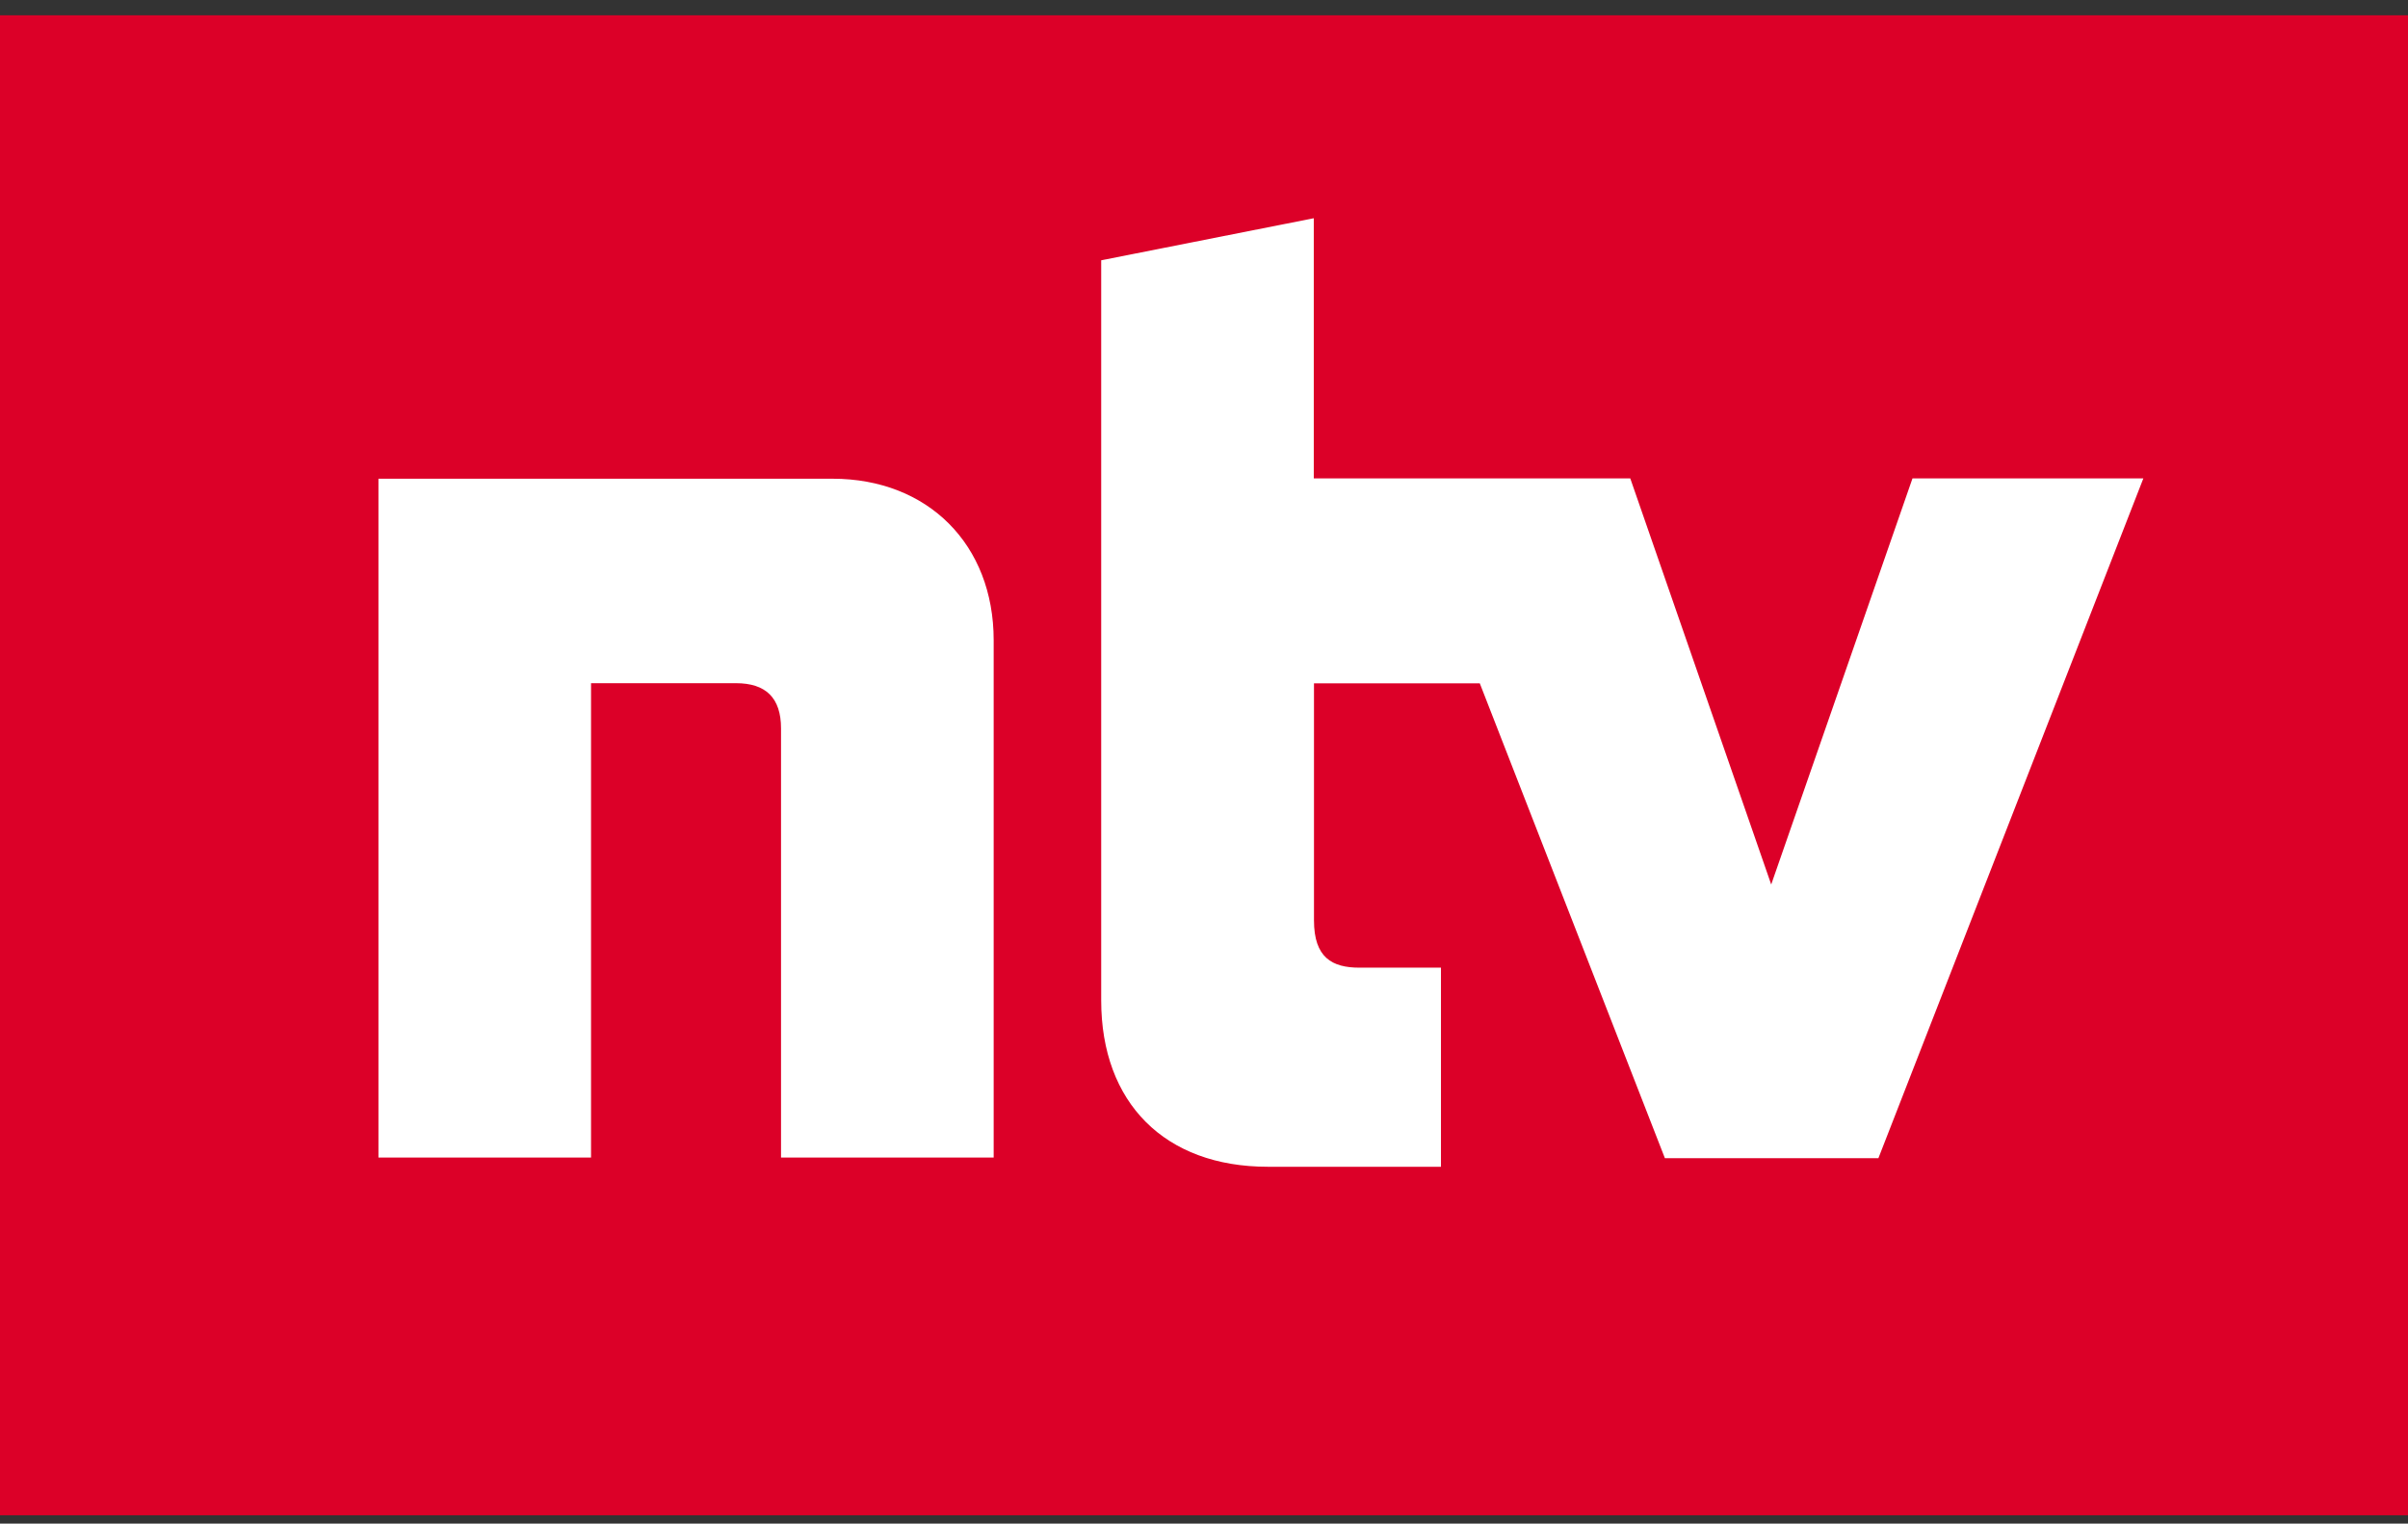 <svg xmlns="http://www.w3.org/2000/svg" width="49" height="31" viewBox="0 0 49 31" fill="none"><rect x="0" y="0" width="49" height="31" fill="#333333" stroke="none"/><g clip-path="url(#clip0_101_79)"><path fill-rule="evenodd" clip-rule="evenodd" d="M0 0.311H49V30.83H0V0.311Z" fill="#DC0028"></path><path d="M16.941 9.74H7.701V23.551H12.027V13.9H14.976C15.582 13.9 15.893 14.197 15.893 14.82V23.551H20.22V13.025C20.22 11.082 18.885 9.74 16.941 9.74ZM38.917 9.733L36.042 17.996L33.174 9.733H26.734V4.44L22.408 5.296C22.408 5.296 22.408 15.373 22.408 20.354C22.408 22.439 23.703 23.739 25.799 23.739C26.235 23.739 29.322 23.739 29.322 23.739V19.688C29.322 19.688 27.817 19.688 27.662 19.688C27.106 19.688 26.738 19.483 26.738 18.725C26.738 17.377 26.738 13.903 26.738 13.903H30.112L33.879 23.565H38.223L43.615 9.733H38.917Z" fill="white"></path></g><defs><clipPath id="clip0_101_79"><rect width="49" height="30.519" fill="white" transform="translate(0 0.311)"></rect></clipPath></defs></svg>